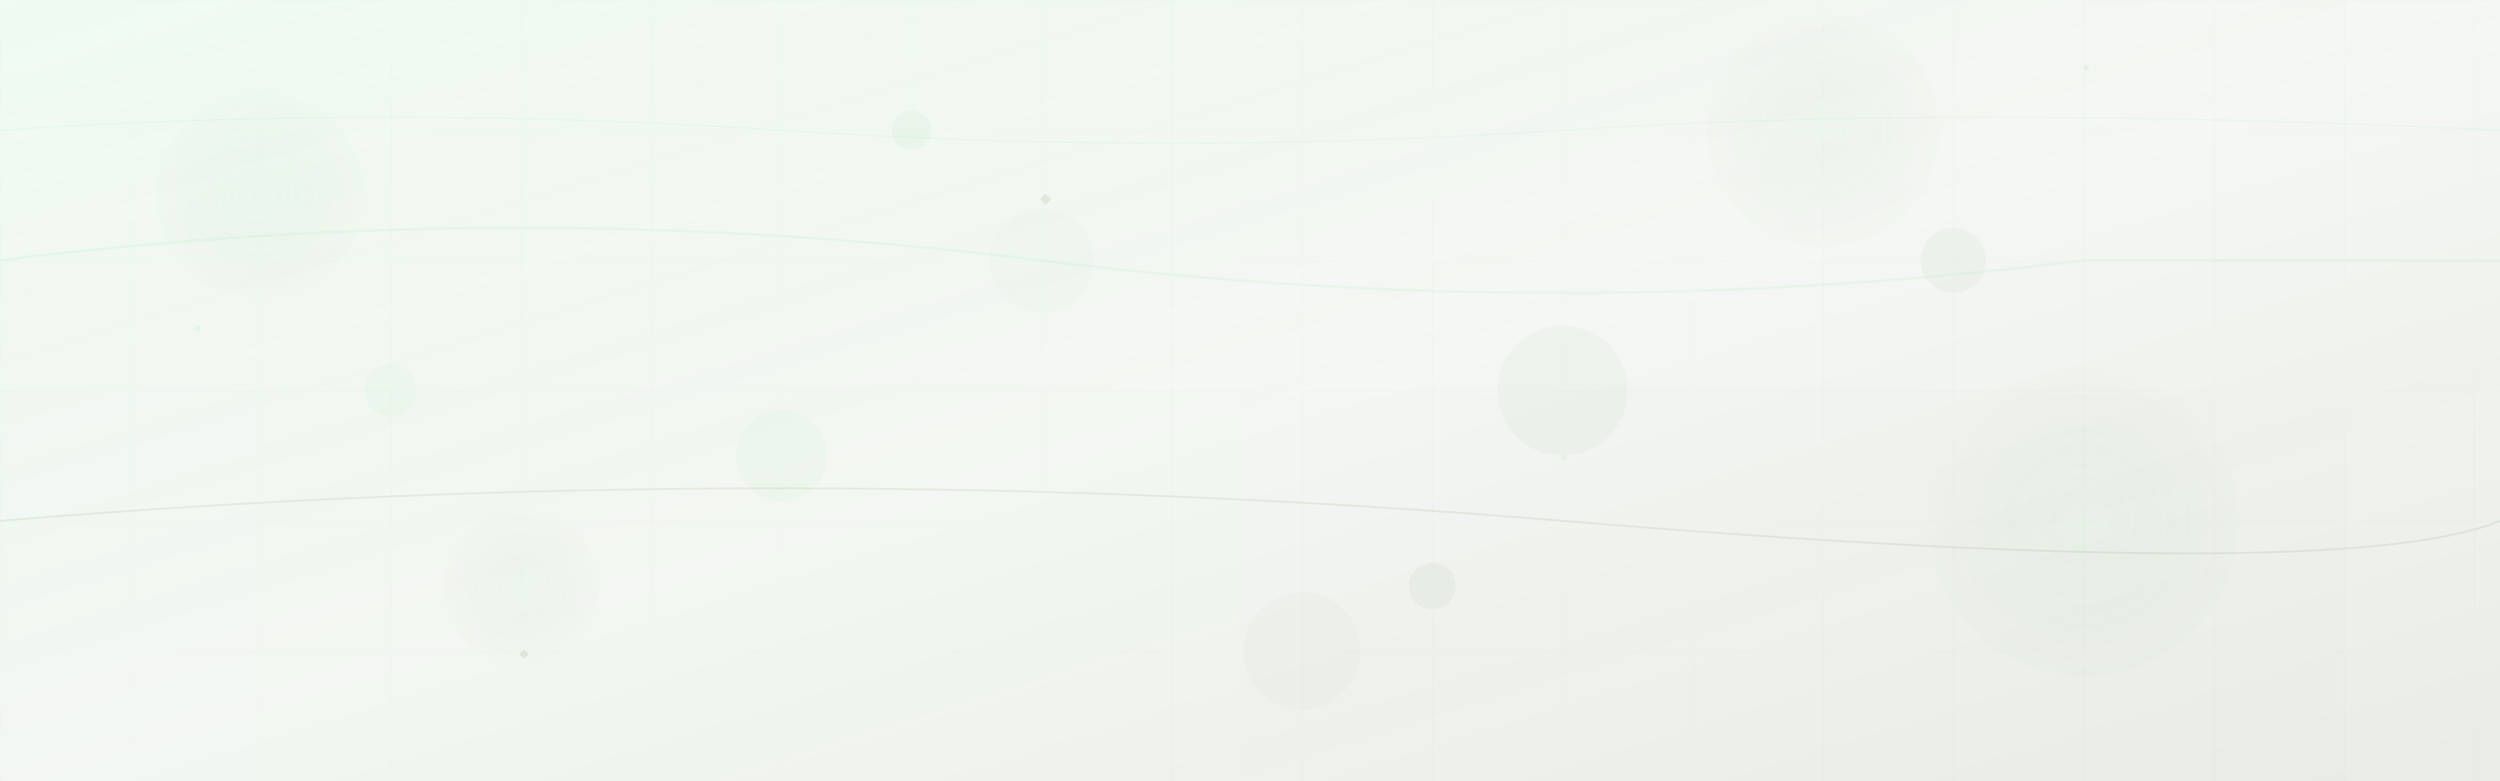 <svg width="1920" height="600" viewBox="0 0 1920 600" fill="none" xmlns="http://www.w3.org/2000/svg">
  <defs>
    <linearGradient id="gradient1" x1="0%" y1="0%" x2="100%" y2="100%">
      <stop offset="0%" style="stop-color:#60da7d;stop-opacity:0.1" />
      <stop offset="50%" style="stop-color:#2c5913;stop-opacity:0.05" />
      <stop offset="100%" style="stop-color:#1a3a0a;stop-opacity:0.1" />
    </linearGradient>
    <linearGradient id="gradient2" x1="0%" y1="0%" x2="100%" y2="0%">
      <stop offset="0%" style="stop-color:#60da7d;stop-opacity:0.08" />
      <stop offset="100%" style="stop-color:#2c5913;stop-opacity:0.03" />
    </linearGradient>
    <radialGradient id="radial1" cx="50%" cy="50%" r="50%">
      <stop offset="0%" style="stop-color:#60da7d;stop-opacity:0.15" />
      <stop offset="100%" style="stop-color:#2c5913;stop-opacity:0.02" />
    </radialGradient>
  </defs>
  
  <!-- Background base -->
  <rect width="1920" height="600" fill="url(#gradient1)"/>
  
  <!-- Geometric patterns -->
  <g opacity="0.3">
    <!-- Large circles -->
    <circle cx="200" cy="150" r="80" fill="url(#radial1)"/>
    <circle cx="1600" cy="400" r="120" fill="url(#radial1)"/>
    <circle cx="400" cy="450" r="60" fill="url(#radial1)"/>
    <circle cx="1400" cy="100" r="90" fill="url(#radial1)"/>
    
    <!-- Medium circles -->
    <circle cx="800" cy="200" r="40" fill="#60da7d" opacity="0.1"/>
    <circle cx="1200" cy="300" r="50" fill="#2c5913" opacity="0.08"/>
    <circle cx="600" cy="350" r="35" fill="#60da7d" opacity="0.12"/>
    <circle cx="1000" cy="500" r="45" fill="#2c5913" opacity="0.06"/>
    
    <!-- Small accent circles -->
    <circle cx="300" cy="300" r="20" fill="#60da7d" opacity="0.15"/>
    <circle cx="1500" cy="200" r="25" fill="#2c5913" opacity="0.1"/>
    <circle cx="700" cy="100" r="15" fill="#60da7d" opacity="0.2"/>
    <circle cx="1100" cy="450" r="18" fill="#2c5913" opacity="0.12"/>
  </g>
  
  <!-- Grid pattern -->
  <g opacity="0.05">
    <defs>
      <pattern id="grid" width="100" height="100" patternUnits="userSpaceOnUse">
        <path d="M 100 0 L 0 0 0 100" fill="none" stroke="#60da7d" stroke-width="1"/>
      </pattern>
    </defs>
    <rect width="1920" height="600" fill="url(#grid)"/>
  </g>
  
  <!-- Flowing lines -->
  <g opacity="0.08">
    <path d="M 0,200 Q 400,150 800,200 T 1600,200 L 1920,200" stroke="#60da7d" stroke-width="2" fill="none"/>
    <path d="M 0,400 Q 600,350 1200,400 T 1920,400" stroke="#2c5913" stroke-width="1.5" fill="none"/>
    <path d="M 0,100 Q 300,80 600,100 T 1200,100 T 1920,100" stroke="#60da7d" stroke-width="1" fill="none"/>
  </g>
  
  <!-- Floating elements -->
  <g opacity="0.1">
    <rect x="150" y="250" width="4" height="4" fill="#60da7d" transform="rotate(45 152 252)"/>
    <rect x="800" y="150" width="6" height="6" fill="#2c5913" transform="rotate(45 803 153)"/>
    <rect x="1200" y="350" width="3" height="3" fill="#60da7d" transform="rotate(45 1201.5 351.5)"/>
    <rect x="400" y="500" width="5" height="5" fill="#2c5913" transform="rotate(45 402.5 502.5)"/>
    <rect x="1600" y="50" width="4" height="4" fill="#60da7d" transform="rotate(45 1602 52)"/>
  </g>
  
  <!-- Subtle wave pattern -->
  <g opacity="0.06">
    <path d="M 0,300 C 200,280 400,320 600,300 C 800,280 1000,320 1200,300 C 1400,280 1600,320 1920,300 L 1920,600 L 0,600 Z" fill="url(#gradient2)"/>
  </g>
</svg>








